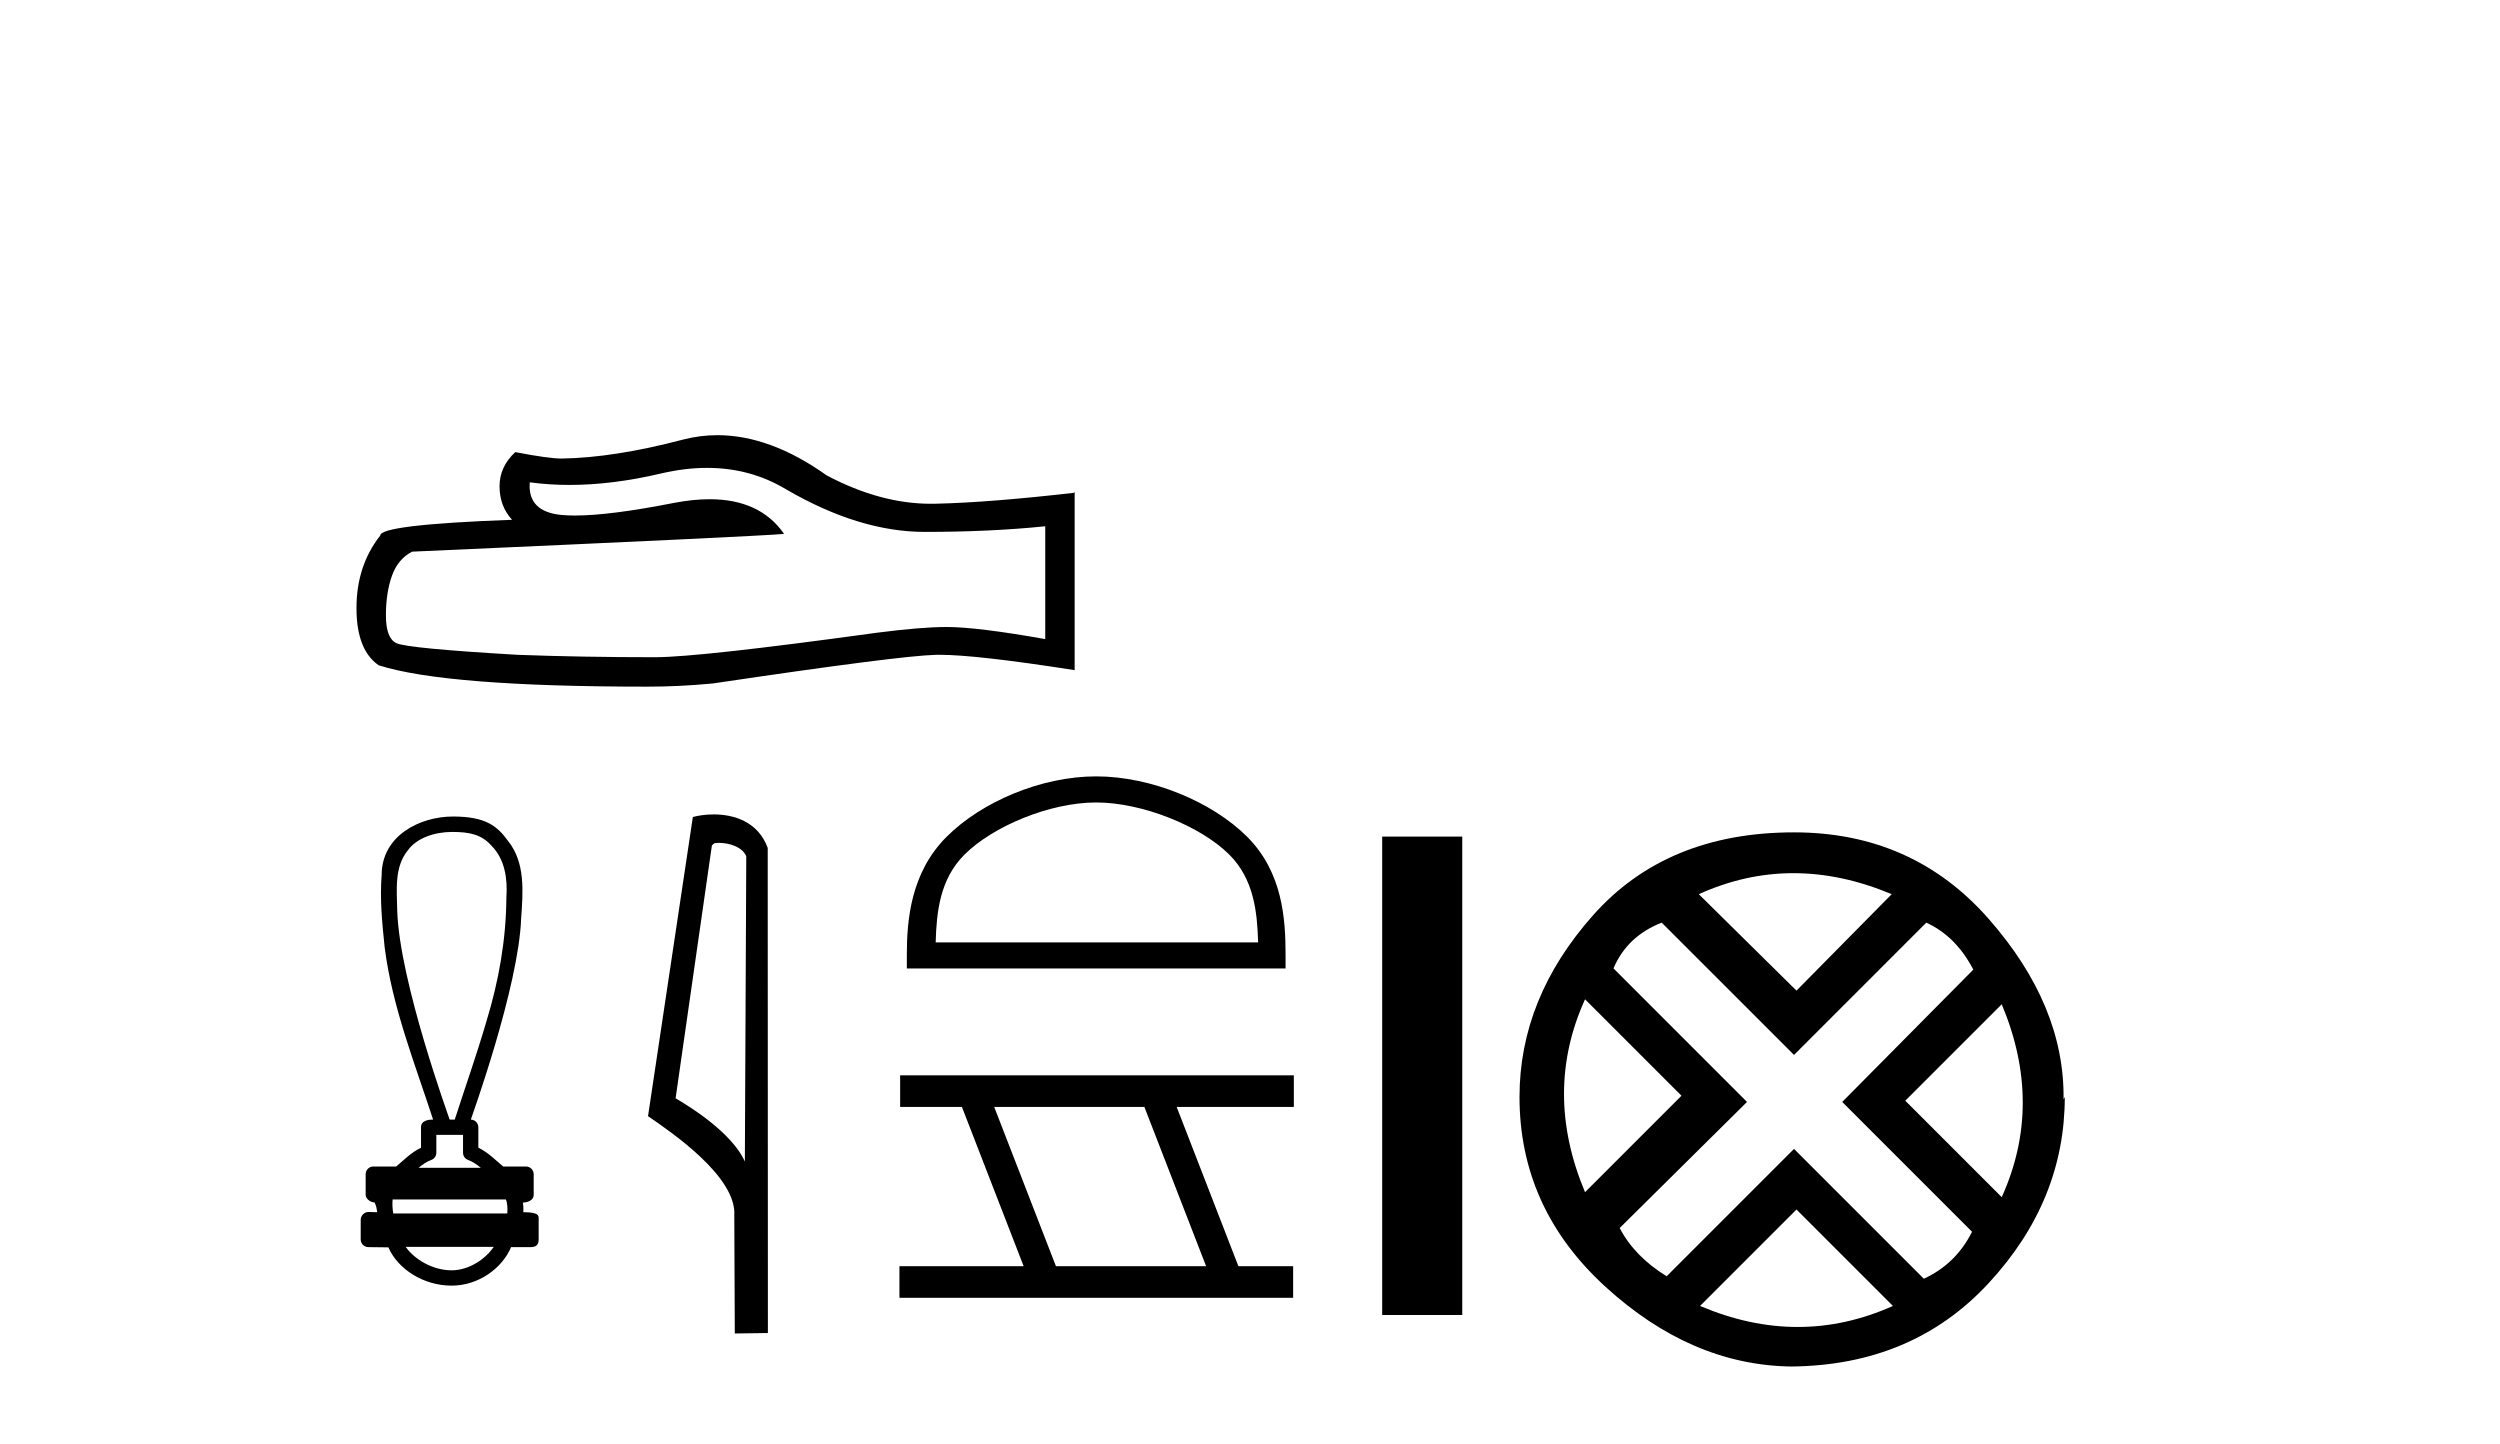 <?xml version='1.0' encoding='UTF-8' standalone='yes'?><svg xmlns='http://www.w3.org/2000/svg' xmlns:xlink='http://www.w3.org/1999/xlink' width='71.0' height='41.0' ><path d='M 20.083 13.288 Q 21.318 13.288 22.337 13.904 Q 24.408 15.106 26.263 15.106 Q 28.128 15.106 29.685 14.946 L 29.685 18.15 Q 27.751 17.807 26.892 17.807 L 26.869 17.807 Q 26.171 17.807 24.923 17.967 Q 19.853 18.665 18.605 18.665 Q 16.534 18.665 14.702 18.597 Q 11.566 18.414 11.257 18.265 Q 10.96 18.127 10.96 17.475 Q 10.96 16.834 11.131 16.353 Q 11.303 15.873 11.704 15.667 Q 21.501 15.232 22.268 15.163 Q 21.585 14.178 20.153 14.178 Q 19.687 14.178 19.143 14.282 Q 17.319 14.641 16.329 14.641 Q 16.121 14.641 15.95 14.625 Q 14.977 14.533 15.046 13.698 L 15.046 13.698 Q 15.592 13.772 16.174 13.772 Q 17.397 13.772 18.777 13.446 Q 19.458 13.288 20.083 13.288 ZM 20.375 12.359 Q 19.879 12.359 19.395 12.485 Q 17.438 13 15.95 13.023 Q 15.584 13.023 14.634 12.84 Q 14.187 13.252 14.187 13.812 Q 14.187 14.373 14.542 14.762 Q 10.799 14.9 10.799 15.209 Q 10.124 16.067 10.124 17.269 Q 10.124 18.459 10.754 18.894 Q 12.654 19.501 18.388 19.501 Q 19.304 19.501 20.254 19.409 Q 25.564 18.62 26.583 18.597 Q 26.631 18.596 26.683 18.596 Q 27.73 18.596 30.52 19.032 L 30.52 13.973 L 30.498 13.996 Q 28.105 14.27 26.595 14.305 Q 26.517 14.307 26.439 14.307 Q 25.002 14.307 23.481 13.503 Q 21.873 12.359 20.375 12.359 Z' style='fill:#000000;stroke:none' /><path d='M 12.842 23.627 C 13.34 23.627 13.677 23.701 13.958 24.018 C 14.344 24.403 14.418 24.973 14.381 25.492 C 14.374 26.686 14.163 27.869 13.814 29.008 C 13.541 29.946 13.214 30.866 12.915 31.796 L 12.77 31.796 C 12.758 31.75 11.346 27.881 11.282 25.874 C 11.272 25.29 11.188 24.629 11.588 24.142 C 11.835 23.803 12.335 23.627 12.842 23.627 ZM 13.15 32.231 C 13.15 32.4 13.15 32.568 13.15 32.737 C 13.15 32.829 13.207 32.911 13.293 32.942 C 13.42 32.987 13.536 33.069 13.656 33.166 L 11.886 33.166 C 12.006 33.069 12.122 32.987 12.249 32.942 C 12.335 32.911 12.392 32.829 12.392 32.737 C 12.392 32.568 12.392 32.4 12.392 32.231 ZM 14.366 34.064 C 14.411 34.154 14.418 34.336 14.407 34.463 L 11.168 34.463 C 11.143 34.319 11.139 34.155 11.151 34.064 ZM 14.022 35.411 C 13.787 35.759 13.318 36.077 12.824 36.077 C 12.291 36.077 11.772 35.768 11.521 35.411 ZM 12.865 23.189 C 11.921 23.189 10.839 23.734 10.839 24.852 C 10.785 25.534 10.853 26.221 10.924 26.901 C 11.138 28.592 11.775 30.184 12.3 31.796 C 12.297 31.796 12.293 31.796 12.288 31.796 C 12.218 31.796 11.957 31.803 11.957 32.013 C 11.957 32.207 11.957 32.4 11.957 32.594 C 11.66 32.74 11.452 32.964 11.251 33.129 L 10.602 33.129 C 10.602 33.129 10.602 33.129 10.602 33.129 C 10.482 33.129 10.385 33.226 10.385 33.346 C 10.385 33.542 10.385 33.737 10.385 33.933 C 10.385 34.049 10.521 34.145 10.637 34.15 C 10.69 34.248 10.699 34.336 10.712 34.427 C 10.631 34.425 10.55 34.422 10.468 34.42 C 10.467 34.42 10.466 34.42 10.465 34.42 C 10.346 34.42 10.244 34.526 10.244 34.637 C 10.244 34.825 10.244 35.012 10.244 35.2 C 10.244 35.32 10.341 35.418 10.461 35.418 C 10.613 35.418 10.961 35.425 11.021 35.425 C 11.025 35.425 11.028 35.425 11.03 35.425 C 11.302 36.049 12.032 36.512 12.824 36.512 C 13.595 36.512 14.263 36.016 14.515 35.418 L 15.08 35.418 C 15.284 35.418 15.298 35.276 15.298 35.2 C 15.298 35.012 15.298 34.825 15.298 34.637 C 15.298 34.542 15.339 34.426 14.861 34.426 C 14.869 34.339 14.865 34.247 14.849 34.154 C 15.059 34.141 15.157 34.049 15.157 33.933 C 15.157 33.737 15.157 33.542 15.157 33.346 C 15.156 33.226 15.059 33.129 14.939 33.129 L 14.291 33.129 C 14.089 32.964 13.882 32.74 13.585 32.594 C 13.585 32.4 13.585 32.207 13.585 32.013 C 13.584 31.895 13.49 31.799 13.372 31.796 C 13.377 31.769 14.733 28.035 14.801 26.074 C 14.853 25.335 14.925 24.504 14.431 23.886 C 14.123 23.462 13.799 23.189 12.865 23.189 Z' style='fill:#000000;stroke:none' /><path d='M 20.411 23.937 C 20.714 23.937 21.085 24.053 21.194 24.32 L 21.154 32.989 L 21.154 32.989 C 21 32.641 20.543 31.993 19.187 31.191 L 20.217 24.016 C 20.265 23.964 20.264 23.937 20.411 23.937 ZM 21.154 32.989 L 21.154 32.989 C 21.154 32.989 21.154 32.989 21.154 32.989 L 21.154 32.989 L 21.154 32.989 ZM 20.267 23.129 C 20.035 23.129 19.826 23.163 19.677 23.203 L 18.404 31.699 C 19.078 32.161 20.928 33.424 20.854 34.522 L 20.868 37.871 L 21.808 37.858 L 21.803 24.079 C 21.523 23.324 20.829 23.129 20.267 23.129 Z' style='fill:#000000;stroke:none' /><path d='M 31.132 22.79 C 32.455 22.79 34.111 23.47 34.912 24.271 C 35.613 24.972 35.705 25.901 35.731 26.765 L 26.573 26.765 C 26.598 25.901 26.69 24.972 27.391 24.271 C 28.192 23.47 29.809 22.79 31.132 22.79 ZM 31.132 22.049 C 29.563 22.049 27.874 22.775 26.884 23.764 C 25.869 24.779 25.754 26.116 25.754 27.116 L 25.754 27.505 L 36.51 27.505 L 36.51 27.116 C 36.51 26.116 36.434 24.779 35.419 23.764 C 34.429 22.775 32.702 22.049 31.132 22.049 Z' style='fill:#000000;stroke:none' /><path d='M 32.5 31.436 L 34.254 35.961 L 29.989 35.961 L 28.235 31.436 ZM 25.564 30.539 L 25.564 31.436 L 27.318 31.436 L 29.072 35.961 L 25.544 35.961 L 25.544 36.858 L 36.725 36.858 L 36.725 35.961 L 35.171 35.961 L 33.417 31.436 L 36.745 31.436 L 36.745 30.539 Z' style='fill:#000000;stroke:none' /><path d='M 39.254 23.759 L 39.254 37.346 L 41.528 37.346 L 41.528 23.759 Z' style='fill:#000000;stroke:none' /><path d='M 50.932 24.798 Q 52.302 24.798 53.724 25.395 L 51.02 28.134 L 48.246 25.395 Q 49.563 24.798 50.932 24.798 ZM 45.015 28.38 L 47.754 31.119 L 45.015 33.858 Q 43.821 31.014 45.015 28.38 ZM 56.849 28.521 Q 58.043 31.365 56.849 33.999 L 54.11 31.26 L 56.849 28.521 ZM 54.707 26.203 Q 55.55 26.589 56.042 27.537 L 52.319 31.295 L 56.006 34.982 Q 55.55 35.895 54.637 36.316 L 50.95 32.629 L 47.333 36.246 Q 46.42 35.684 45.999 34.876 L 49.615 31.295 L 45.823 27.502 Q 46.209 26.589 47.192 26.203 L 50.95 29.96 L 54.707 26.203 ZM 51.02 34.35 L 53.759 37.089 Q 52.425 37.686 51.055 37.686 Q 49.686 37.686 48.281 37.089 L 51.02 34.35 ZM 50.95 23.639 Q 47.333 23.639 45.244 25.992 Q 43.154 28.345 43.154 31.154 Q 43.154 34.315 45.595 36.544 Q 48.035 38.774 50.88 38.809 Q 54.321 38.774 56.48 36.439 Q 58.64 34.104 58.64 31.154 L 58.64 31.154 L 58.605 31.224 Q 58.64 28.556 56.48 26.098 Q 54.321 23.639 50.95 23.639 Z' style='fill:#000000;stroke:none' /></svg>
